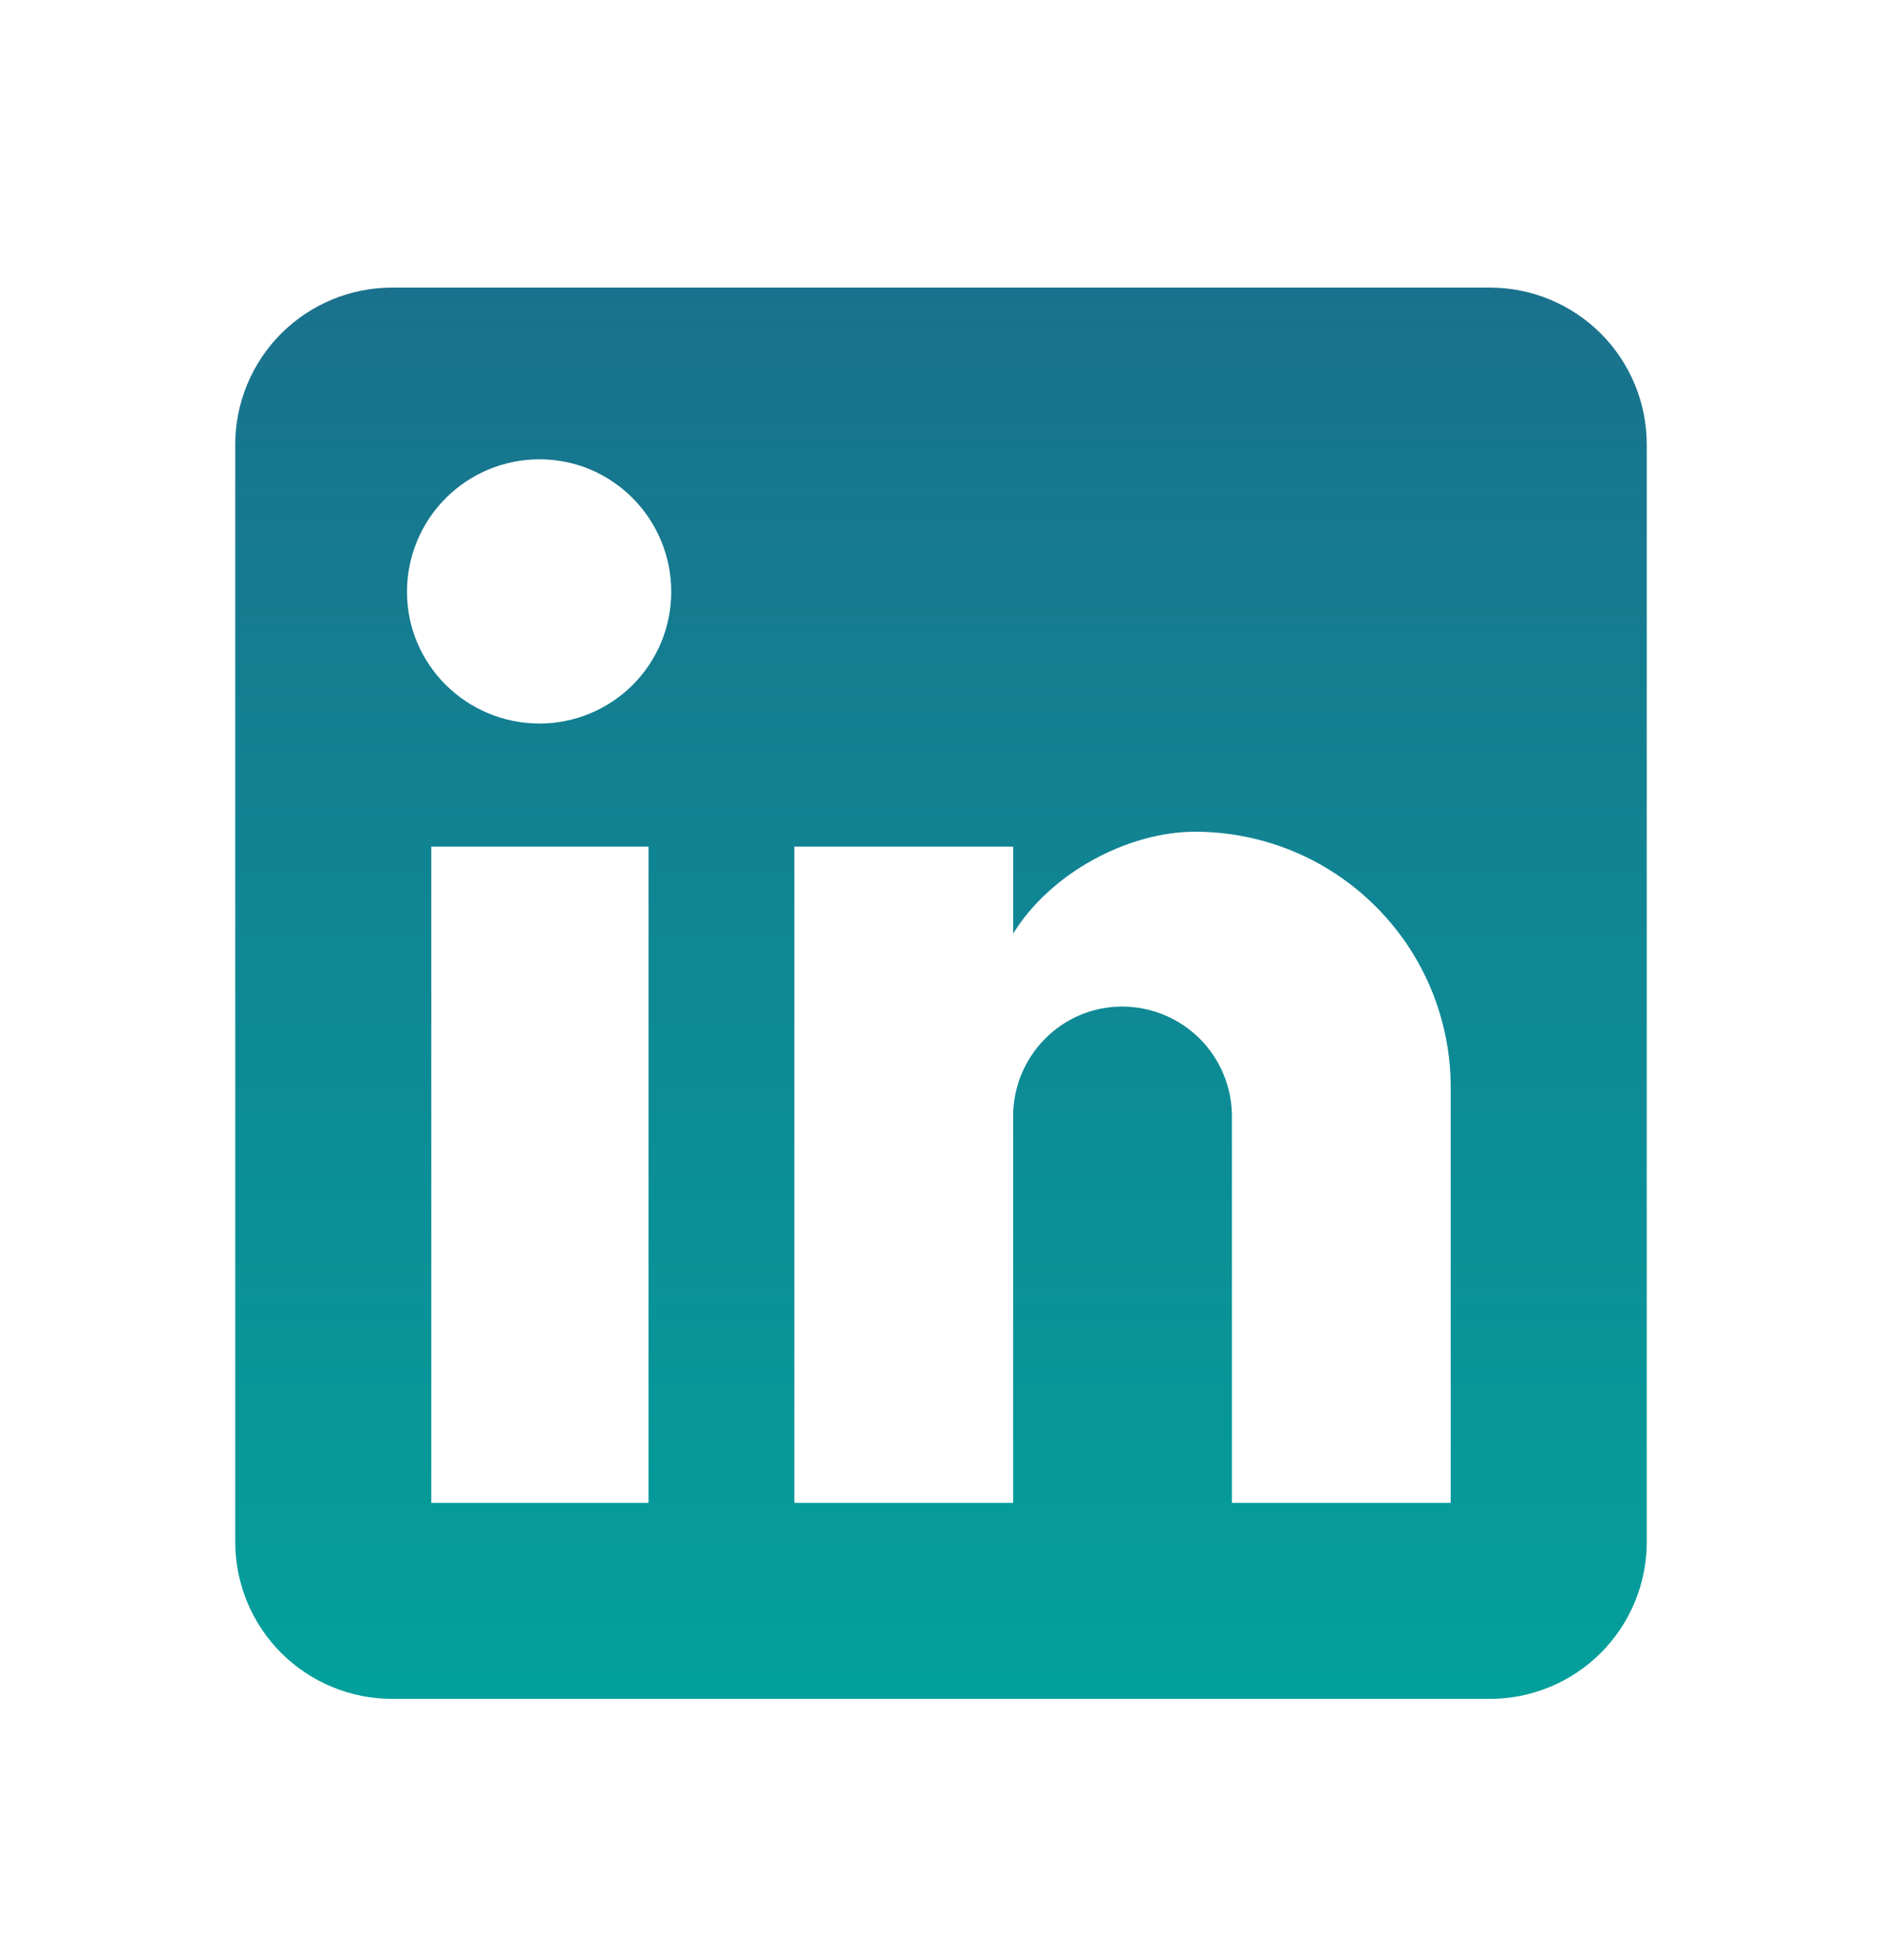 <svg width="24" height="25" viewBox="0 0 24 25" fill="none" xmlns="http://www.w3.org/2000/svg">
<path d="M19 3.668C19.53 3.668 20.039 3.879 20.414 4.254C20.789 4.629 21 5.138 21 5.668V19.668C21 20.198 20.789 20.707 20.414 21.082C20.039 21.457 19.53 21.668 19 21.668H5C4.47 21.668 3.961 21.457 3.586 21.082C3.211 20.707 3 20.198 3 19.668V5.668C3 5.138 3.211 4.629 3.586 4.254C3.961 3.879 4.47 3.668 5 3.668H19ZM18.5 19.168V13.868C18.5 13.003 18.157 12.174 17.545 11.563C16.934 10.951 16.105 10.608 15.24 10.608C14.39 10.608 13.4 11.128 12.92 11.908V10.798H10.13V19.168H12.92V14.238C12.92 13.468 13.54 12.838 14.31 12.838C14.681 12.838 15.037 12.986 15.3 13.248C15.562 13.511 15.71 13.867 15.71 14.238V19.168H18.5ZM6.88 9.228C7.326 9.228 7.753 9.051 8.068 8.736C8.383 8.421 8.56 7.994 8.56 7.548C8.56 6.618 7.81 5.858 6.88 5.858C6.432 5.858 6.002 6.036 5.685 6.353C5.368 6.67 5.19 7.1 5.19 7.548C5.19 8.478 5.95 9.228 6.88 9.228ZM8.27 19.168V10.798H5.5V19.168H8.27Z" fill="url(#paint0_linear_291_696)"/>
<defs>
<linearGradient id="paint0_linear_291_696" x1="12" y1="3.668" x2="12" y2="21.668" gradientUnits="userSpaceOnUse">
<stop stop-color="#1A718D"/>
<stop offset="1" stop-color="#03A09C"/>
</linearGradient>
</defs>
</svg>
